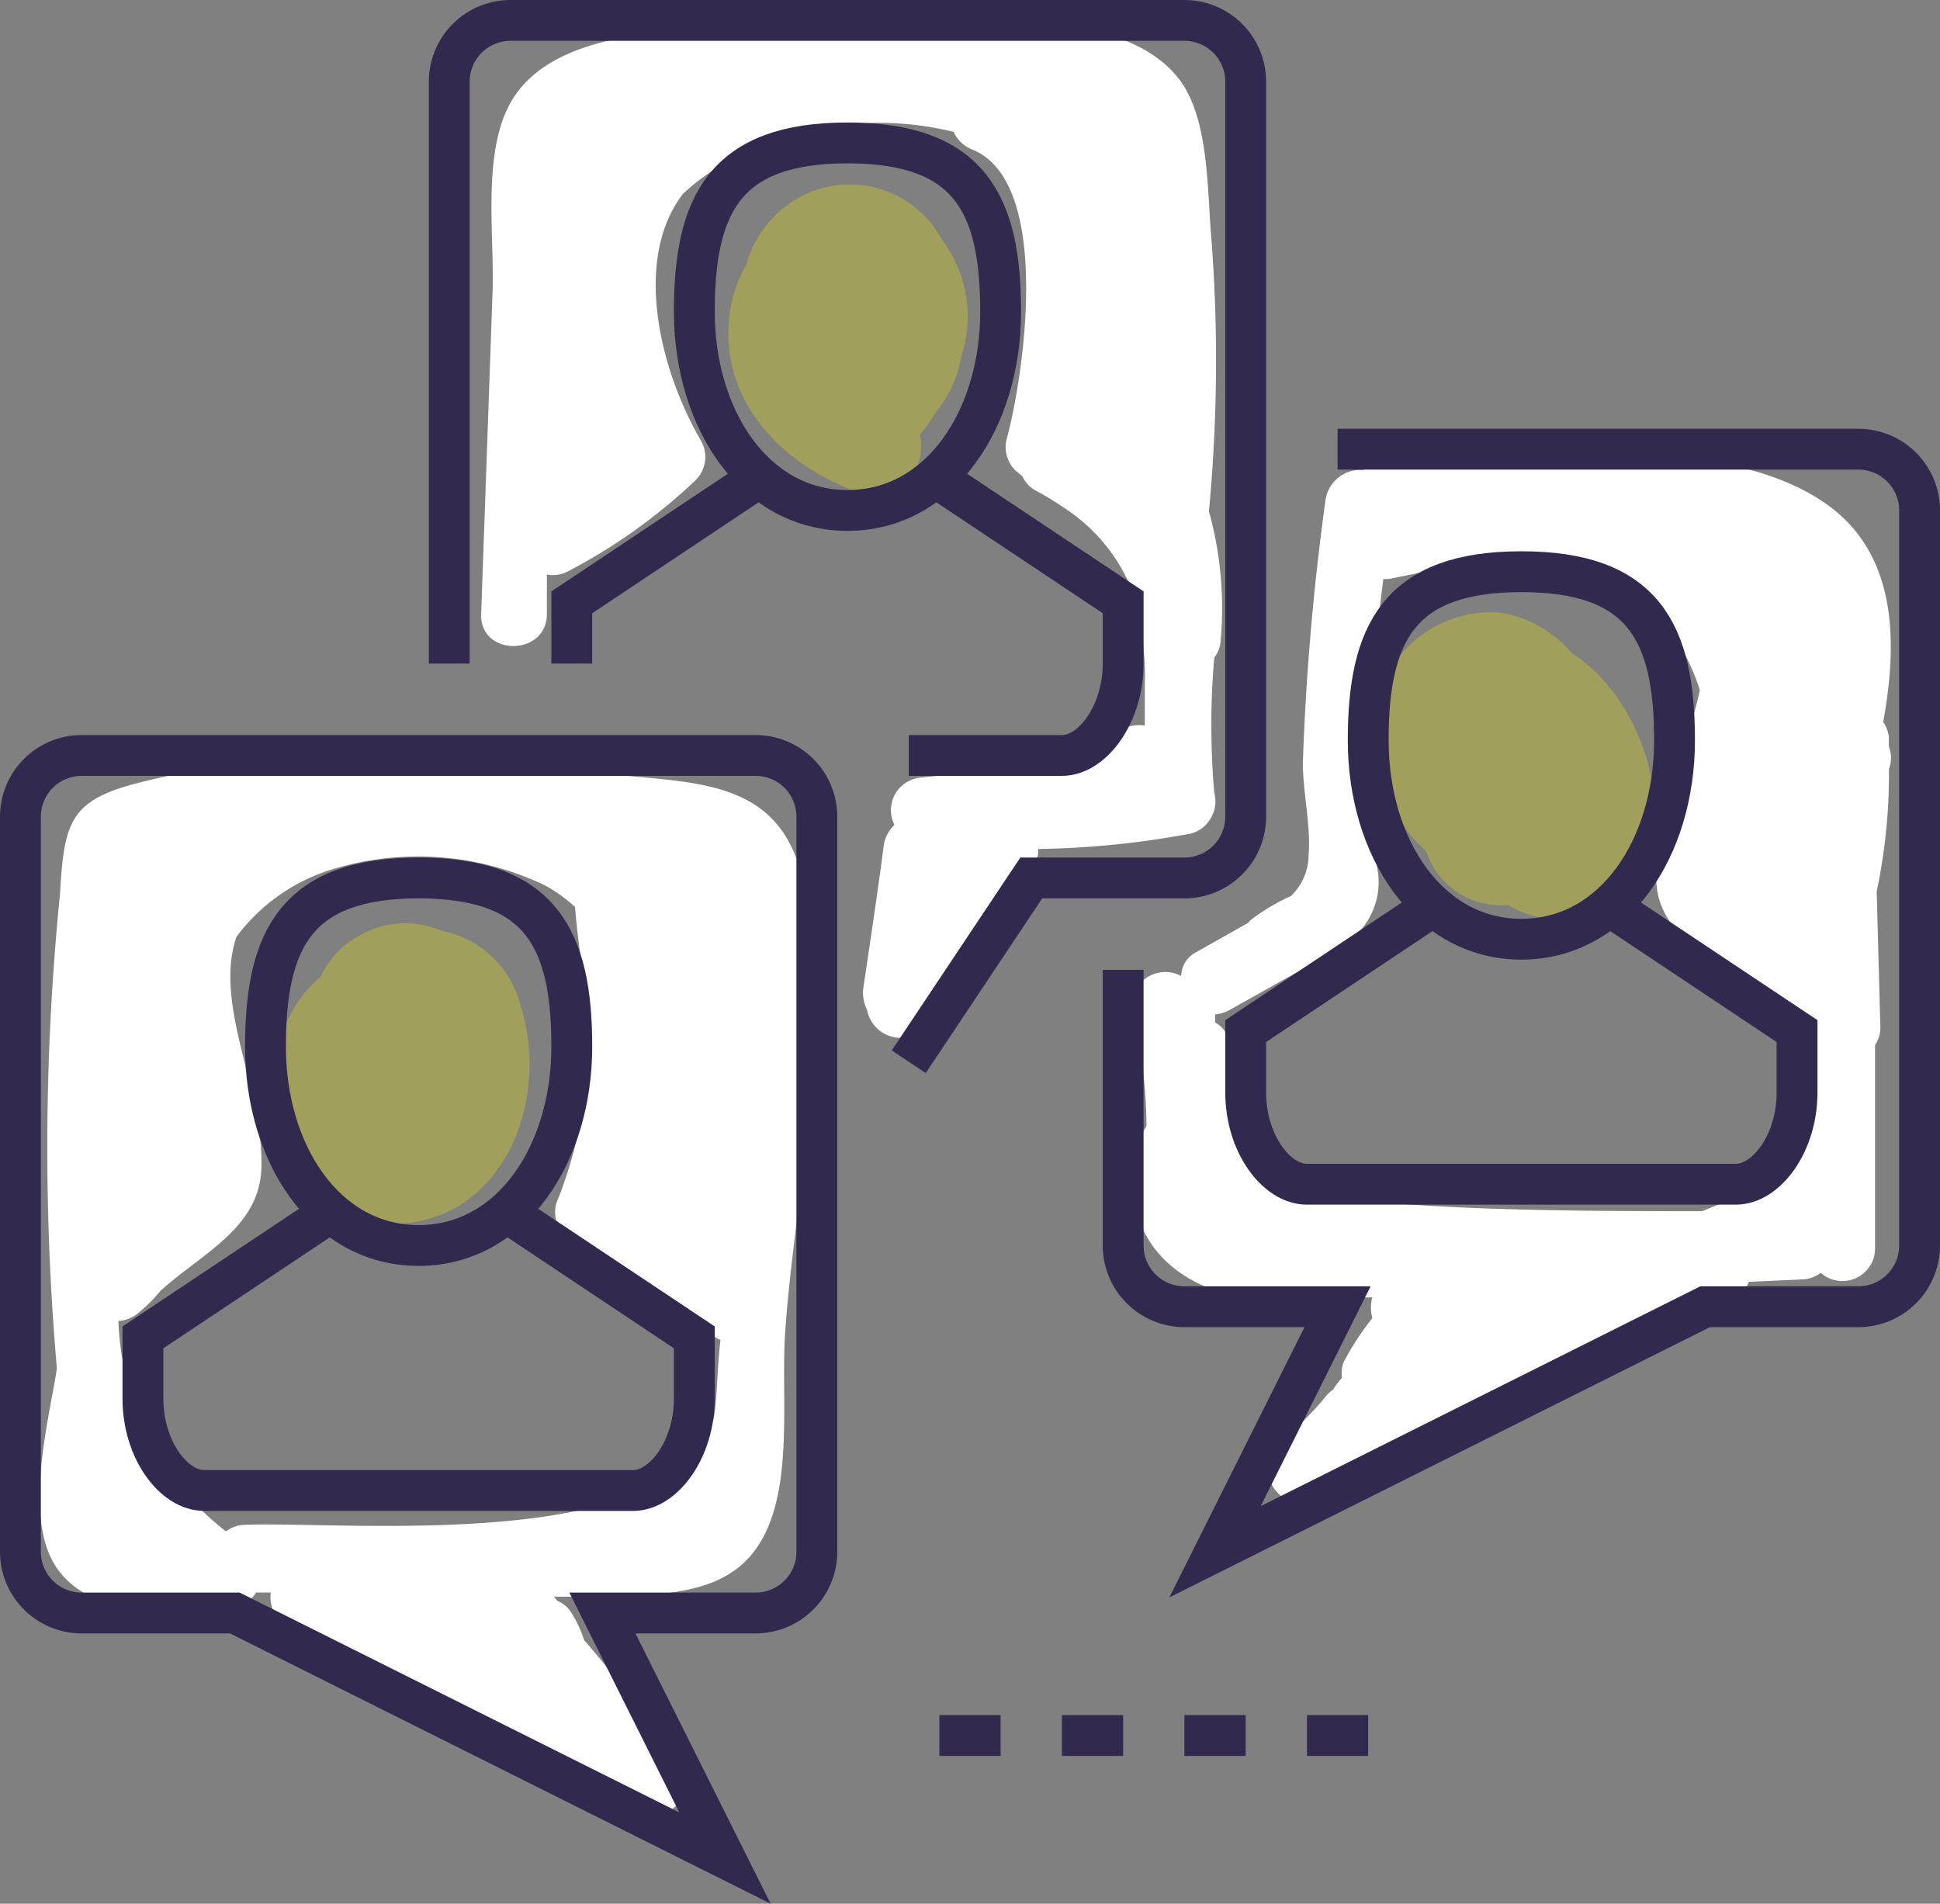 <svg xmlns="http://www.w3.org/2000/svg" viewBox="0 0 47.5 46.62"><rect x="0" y="0" width="47.5" height="46.62" fill="#808080" stroke="none"/><defs><style>.cls-1{fill:#eee809;opacity:0.3;}.cls-2{fill:#fff;}.cls-3{fill:none;stroke:#312a4e;stroke-miterlimit:10;}</style></defs><title>what-people-say-icon</title><g id="Layer_2" data-name="Layer 2"><g id="content"><path class="cls-1" d="M12.73,24.57a2.48,2.48,0,0,0-1.93-1.78,2.24,2.24,0,0,0-2,.12,2.15,2.15,0,0,0-.94,1A3.06,3.06,0,0,0,7,25.08c-.86,2,0,4.86,2.5,4.9C12.36,30,13.5,26.91,12.73,24.57Z"/><path class="cls-1" d="M22.92,10.09a2.9,2.9,0,0,0,.61-1.33,3.14,3.14,0,0,0-.47-2.9,2.57,2.57,0,0,0-4.27-.37,2.53,2.53,0,0,0-.52,1,3.14,3.14,0,0,0-.39,1.1c-.34,2.18,1.27,3.83,3.2,4.49,1,.35,1.62-.63,1.44-1.44A3.25,3.25,0,0,0,22.92,10.09Z"/><path class="cls-2" d="M19.59,21.29c-.59-2-2.24-2.11-4.12-2.28-3.73-.34-8.37-.78-12,.14-1.74.43-1.9.94-2,2.73a62.43,62.43,0,0,0-.08,11.6s0,0,0,.05c-.21,1.35-.88,3.82.1,5s2.79.8,4.21.82A.75.75,0,0,0,6.27,39l.36,0A.81.81,0,0,0,7,39.8c2.66,1.79,5.91,2.5,8.44,4.5a.81.81,0,0,0,1.14-1.14,30.59,30.59,0,0,0-2.28-3,2.8,2.8,0,0,0-.3-.65.71.71,0,0,0-.36-.31.39.39,0,0,0-.08-.1c1.34,0,3.14.08,4.16-.48,1.9-1,1.38-4,1.5-5.92C19.43,29.37,20.54,24.54,19.59,21.29ZM17.47,34.76a.75.75,0,0,0-.36.42C16,38,8.26,37.25,6,37.34a.82.82,0,0,0-.47.16,6.82,6.82,0,0,1-2.63-5.15.84.84,0,0,0,.5-.21,3.79,3.79,0,0,0,.53-.53c1-.91,2.42-1.53,2.47-3,.06-1.94-1.18-4-.61-5.67a4.61,4.61,0,0,1,2.34-1.65,7.17,7.17,0,0,1,5.25.41,4.06,4.06,0,0,1,.7.51,20,20,0,0,0,.28,2.09,10.87,10.87,0,0,1-.74,5.17.81.81,0,0,0,.37.91,16.46,16.46,0,0,1,3.48,2.34.91.91,0,0,0,.17.09C17.55,33.59,17.57,34.2,17.47,34.76Z"/><path class="cls-1" d="M38.49,16a2.92,2.92,0,0,0-1.76-1,2.87,2.87,0,0,0-3.08,3.06,3.89,3.89,0,0,0,1.27,2.79,1.92,1.92,0,0,0,2,1.31,2.33,2.33,0,0,0,3-.5C41.21,20.16,40.23,17.08,38.49,16Z"/><path class="cls-2" d="M29.88,15.76a8.86,8.86,0,0,0-.28-3.24,39.21,39.21,0,0,0,.06-6.68c-.1-1.09-.05-2.8-.71-3.79C27.41-.21,22.4.67,20.17.73c-2.05.05-6.52-.45-7.71,1.86-.65,1.25-.35,3.23-.4,4.56l-.28,7.92c0,1,1.57,1,1.61,0l0-1a.79.79,0,0,0,.5-.07,13.82,13.82,0,0,0,3.13-2.23.8.8,0,0,0,.13-1C16.13,9,15.51,6.33,16.72,4.75a5.14,5.14,0,0,1,1.36-.92,4.74,4.74,0,0,1,.51-.24c.12,0,.24-.07.37-.09a.83.83,0,0,0,.34-.16,7.63,7.63,0,0,1,4.05-.11.83.83,0,0,0,.45.43c2,.8,1.25,5.63.85,7.08a.81.81,0,0,0,.21.78l.17.14a.77.77,0,0,0,.32.35,6.34,6.34,0,0,1,.62.37l.09.06a4.32,4.32,0,0,1,1.73,2.21h0a.74.74,0,0,0,.11.38c0,.06,0,.11,0,.16v.06a.81.81,0,0,0,.06.33,6.51,6.51,0,0,1,.07,1.19c0,.35,0,.69,0,1a.85.85,0,0,0-.67.17c-1.22,1-3.28.92-4.78,1.1a.8.8,0,0,0-.68,1.16.88.88,0,0,0-.27.57c-.15,1.14-.32,2.27-.49,3.41a.92.92,0,0,0,.09.55.84.84,0,0,0,1.52.32l2.53-3.78a.76.76,0,0,0,.14-.48,21.78,21.78,0,0,0,3.75-.38.82.82,0,0,0,.56-1,19.12,19.12,0,0,1,0-3.3A.85.85,0,0,0,29.88,15.76Z"/><path class="cls-2" d="M46.25,18.29a1.61,1.61,0,0,1,0-.22.83.83,0,0,0-.14-.39c.36-2,.36-4.23-1.56-5.45-2.72-1.74-7.76-1-10.8-.83a.85.85,0,0,0-.38.11.86.86,0,0,0-.92.77,62.3,62.3,0,0,0-.55,6.4c0,.73.2,1.55.14,2.26a1.39,1.39,0,0,1-.43,1,5.06,5.06,0,0,0-1,.6l-.05.06-1.26.71a.68.68,0,0,0-.38.59.82.82,0,0,0-1.19.89,12.22,12.22,0,0,1,.34,2.68,1,1,0,0,1,0,.11.91.91,0,0,0-.09.17c-1.1,3.06,1.92,4.71,4.57,3.83l.11,0a.81.81,0,0,0,.49.19h.45a1,1,0,0,0,0,.51,6.72,6.72,0,0,0-.66,1,.61.61,0,0,0-.09.31s0,.11,0,.16a1.86,1.86,0,0,0-.21.28,1,1,0,0,0-.16.14c-.47.6-.9.87-1.32,1.49s.44,1.46,1.1,1.1l4.59-2.53a38,38,0,0,1,3.46-1.89l.24-.07.11-.07a5.68,5.68,0,0,1,1.46-.31.79.79,0,0,0,.7-.5l1.32-.06a.78.78,0,0,0,.44-.16.8.8,0,0,0,1.33-.58V25.59a.75.75,0,0,0,.13-.43l-.09-3.33A13.89,13.89,0,0,0,46.25,19l0-.17A.75.75,0,0,0,46.25,18.29Zm-2.18,9.2c-.24,1.21-1.34,1.77-2.4,2.17-3.05,0-8,0-10.27-.58A13.68,13.68,0,0,1,30.22,28a13.1,13.1,0,0,0-.12-2.24v0h0c0-.07,0-.14,0-.21a.66.66,0,0,0-.35-.51,1.34,1.34,0,0,0,0-.2.83.83,0,0,0,.36-.11l2.16-1.21.27-.15.29-.17a.43.43,0,0,0,.1-.09,1.79,1.79,0,0,0,.79-1.86,32.75,32.75,0,0,1,.15-7.07H34c2.15-.43,4.55-1,6.39.66a5.2,5.2,0,0,1,1.23,2.06c-.33,1.54-1.35,3.86-1,5.11s2.46,2.59,3.61,3.49v1.69A.7.7,0,0,0,44.07,27.49Z"/><path class="cls-3" d="M14,25.63c0,2.62-1.47,4.87-3.75,4.87S6.5,28.25,6.5,25.63s.75-4.13,3.75-4.13S14,23,14,25.63Z"/><path class="cls-3" d="M12.5,29.75l4.5,3v1.5c0,1.24-.75,2.25-1.5,2.25H5c-.75,0-1.5-1-1.5-2.25v-1.5l4.5-3"/><path class="cls-3" d="M20,38a1.5,1.5,0,0,1-1.5,1.5H14.75l3,6-12-6H2A1.5,1.5,0,0,1,.5,38V20A1.5,1.5,0,0,1,2,18.5H18.5A1.5,1.5,0,0,1,20,20Z"/><path class="cls-3" d="M41,18.13C41,20.75,39.53,23,37.25,23s-3.75-2.25-3.75-4.87S34.25,14,37.25,14,41,15.5,41,18.13Z"/><path class="cls-3" d="M39.5,22.25l4.5,3v1.5C44,28,43.25,29,42.5,29H32c-.75,0-1.5-1-1.5-2.25v-1.5l4.5-3"/><path class="cls-3" d="M32.75,11H45.5A1.5,1.5,0,0,1,47,12.5v18A1.5,1.5,0,0,1,45.5,32H41.75l-12,6,3-6H29a1.5,1.5,0,0,1-1.5-1.5V23.75"/><path class="cls-3" d="M24.5,7.63c0,2.62-1.47,4.87-3.75,4.87S17,10.25,17,7.63s.75-4.13,3.75-4.13S24.5,5,24.5,7.63Z"/><polyline class="cls-3" points="14 16.25 14 14.75 18.5 11.75"/><path class="cls-3" d="M23,11.75l4.5,3v1.5c0,1.24-.75,2.25-1.5,2.25H22.25"/><path class="cls-3" d="M11,16.25V2A1.5,1.5,0,0,1,12.5.5H29A1.5,1.5,0,0,1,30.5,2V20A1.5,1.5,0,0,1,29,21.5H25.25l-3,4.5"/><line class="cls-3" x1="29" y1="42.5" x2="30.5" y2="42.5"/><line class="cls-3" x1="26" y1="42.5" x2="27.5" y2="42.5"/><line class="cls-3" x1="23" y1="42.5" x2="24.5" y2="42.5"/><line class="cls-3" x1="32" y1="42.5" x2="33.5" y2="42.5"/></g></g></svg>